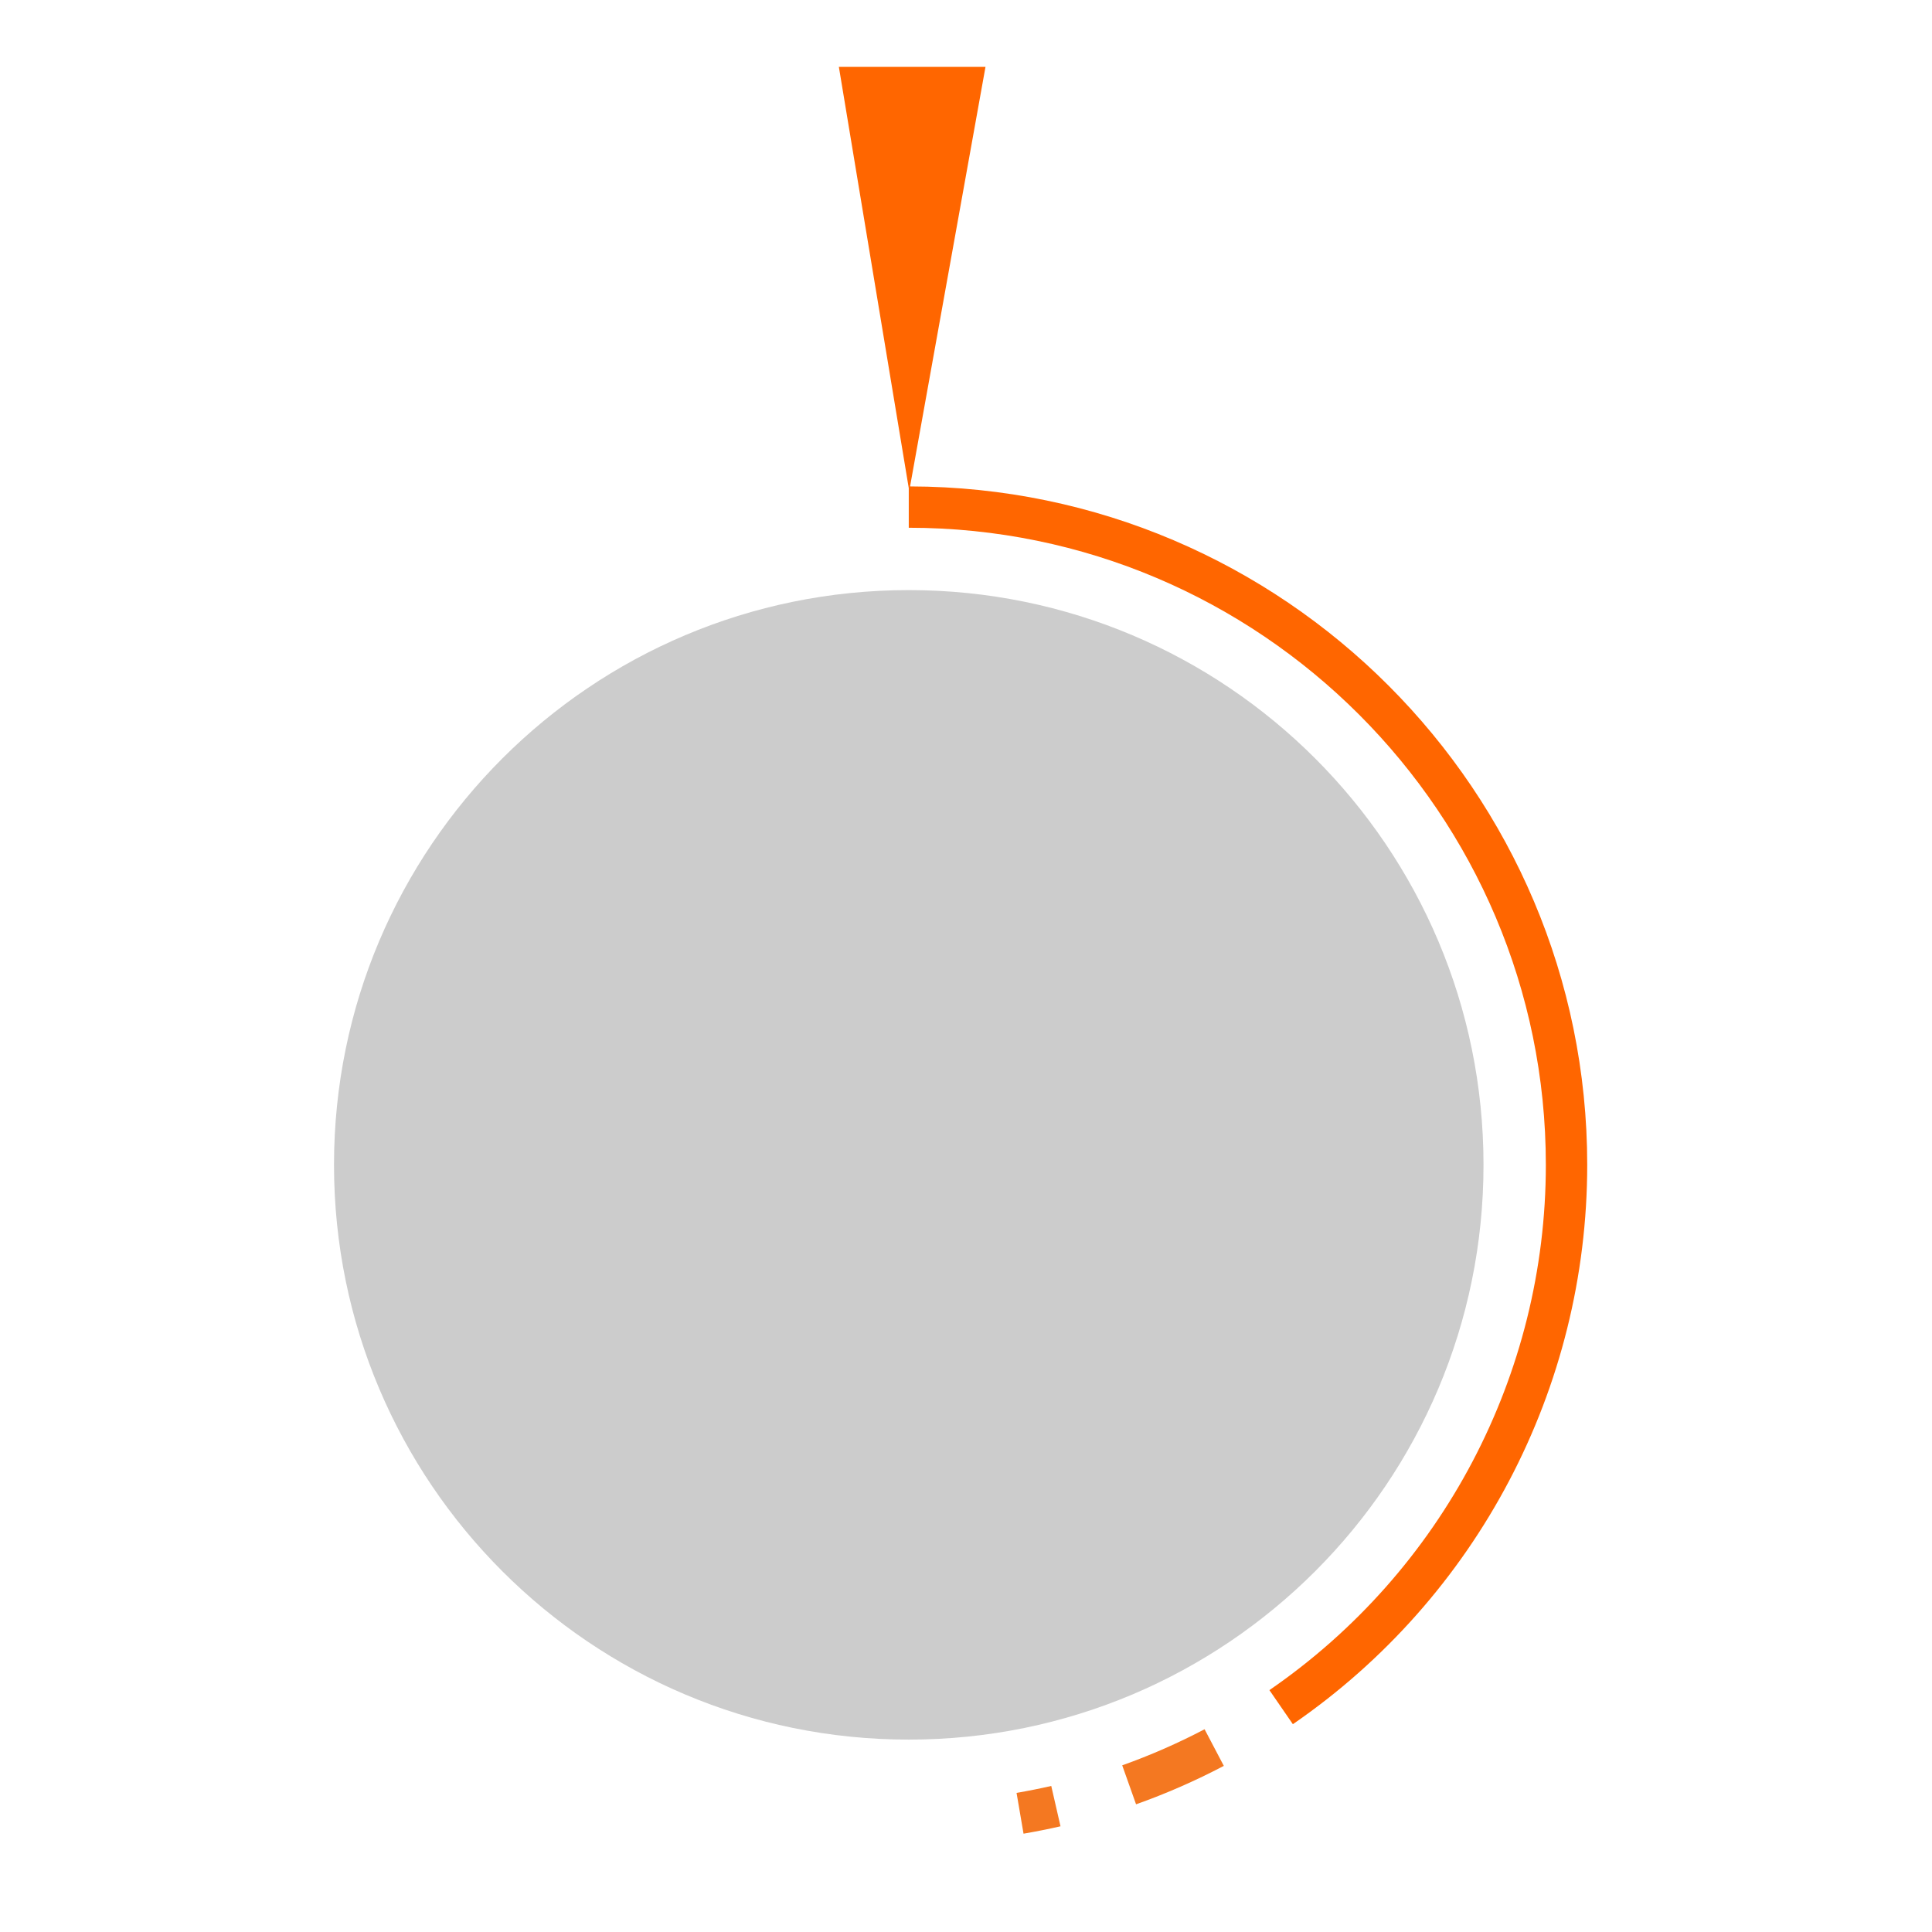<?xml version="1.0" encoding="UTF-8" standalone="no"?>
<!-- Created with Inkscape (http://www.inkscape.org/) -->

<svg
   xmlns:dc="http://purl.org/dc/elements/1.1/"
   xmlns:cc="http://creativecommons.org/ns#"
   xmlns:rdf="http://www.w3.org/1999/02/22-rdf-syntax-ns#"
   xmlns:svg="http://www.w3.org/2000/svg"
   xmlns="http://www.w3.org/2000/svg"
   xmlns:sodipodi="http://sodipodi.sourceforge.net/DTD/sodipodi-0.dtd"
   xmlns:inkscape="http://www.inkscape.org/namespaces/inkscape"
   width="512"
   height="512"
   id="svg3323"
   version="1.1"
   inkscape:version="0.92.4 (5da689c313, 2019-01-14)"
   sodipodi:docname="ico_triebworx.svg">
  <defs
     id="defs3" />
  <sodipodi:namedview
     inkscape:document-units="mm"
     id="base"
     pagecolor="#ffffff"
     bordercolor="#666666"
     borderopacity="1.0"
     inkscape:pageopacity="0.0"
     inkscape:pageshadow="2"
     inkscape:zoom="0.70000001"
     inkscape:cx="-37.107568"
     inkscape:cy="183.21339"
     inkscape:current-layer="layer1"
     showgrid="false"
     inkscape:window-width="1412"
     inkscape:window-height="752"
     inkscape:window-x="176"
     inkscape:window-y="176"
     inkscape:window-maximized="0"
     units="mm" />
  <g
     inkscape:label="Layer 1"
     inkscape:groupmode="layer"
     id="layer1"
     transform="translate(0,-540.362)">
    <g
       id="g5670"
       transform="matrix(2.27,0,0,2.27,51.057,-1083.093)">
      <g
         inkscape:export-ydpi="120"
         inkscape:export-xdpi="120"
         inkscape:export-filename="C:\Dokumente und Einstellungen\T4U-2\Desktop\gb1.png"
         id="g5116"
         transform="matrix(0.425,0,0,0.425,-828.041,309.62)">
        <path
           inkscape:connector-curvature="0"
           d="m 2207.477,1449.886 -3.804,-10.707 c 7.733,-2.751 15.341,-6.085 22.624,-9.912 l 5.289,10.063 c -7.756,4.077 -15.864,7.635 -24.109,10.556"
           style="fill:#f47821;fill-opacity:1;fill-rule:nonzero;stroke:none"
           id="path5118" />
        <path
           inkscape:connector-curvature="0"
           d="m 2176.567,1457.952 -1.917,-11.204 c 3.198,-0.549 6.411,-1.19 9.533,-1.902 l 2.539,11.079 c -3.33,0.761 -6.752,1.447 -10.154,2.027"
           style="fill:#f47821;fill-opacity:1;fill-rule:nonzero;stroke:none"
           id="path5120" />
        <path
           inkscape:connector-curvature="0"
           d="m 2145.042,1432.114 c 87.19,0 157.876,-70.686 157.876,-157.88 0,-87.202 -70.686,-157.884 -157.876,-157.884 -87.198,0 -157.884,70.682 -157.884,157.884 0,87.194 70.686,157.88 157.884,157.88"
           style="fill:#cccccc;fill-opacity:1;fill-rule:nonzero;stroke:none"
           id="path5122" />
        <path
           inkscape:connector-curvature="0"
           d="m 2145.397,1087.87 20.722,-115.251 h -40.28 l 19.202,115.725 v 10.882 c 96.5,0 175.002,78.506 175.002,175.006 0,57.629 -28.383,111.572 -75.934,144.289 l 6.445,9.359 c 50.631,-34.835 80.855,-92.271 80.855,-153.648 0,-102.649 -83.409,-186.168 -186.013,-186.361"
           style="fill:#ff6600;fill-opacity:1;fill-rule:nonzero;stroke:none"
           id="path5124" />
      </g>
      <circle
         style="color:#000000;display:inline;overflow:visible;visibility:visible;fill:none;stroke:none;stroke-width:1;marker:none;enable-background:accumulate"
         id="path5126"
         transform="matrix(-0.285,-0.115,0.115,-0.285,121.922,1070.883)"
         inkscape:export-filename="C:\Dokumente und Einstellungen\T4U-2\Desktop\gb1.png"
         inkscape:export-xdpi="120"
         inkscape:export-ydpi="120"
         cx="379.286"
         cy="613.791"
         r="186.429" />
      <circle
         inkscape:export-ydpi="120"
         inkscape:export-xdpi="120"
         inkscape:export-filename="C:\Dokumente und Einstellungen\T4U-2\Desktop\gb1.png"
         transform="matrix(-0.285,-0.115,0.115,-0.285,120.986,1063.65)"
         id="path2991-1"
         style="color:#000000;display:inline;overflow:visible;visibility:visible;fill:none;stroke:none;stroke-width:1;marker:none;enable-background:accumulate"
         cx="379.286"
         cy="613.791"
         r="186.429" />
      <circle
         style="color:#000000;display:inline;overflow:visible;visibility:visible;fill:none;stroke:none;stroke-width:1;marker:none;enable-background:accumulate"
         id="path5235-0"
         transform="matrix(0.505,0,0,0.505,-184.097,500.623)"
         inkscape:export-filename="C:\Dokumente und Einstellungen\T4U-2\Desktop\gb1.png"
         inkscape:export-xdpi="120"
         inkscape:export-ydpi="120"
         cx="531.445"
         cy="693.768"
         r="157.031" />
    </g>
  </g>
</svg>
